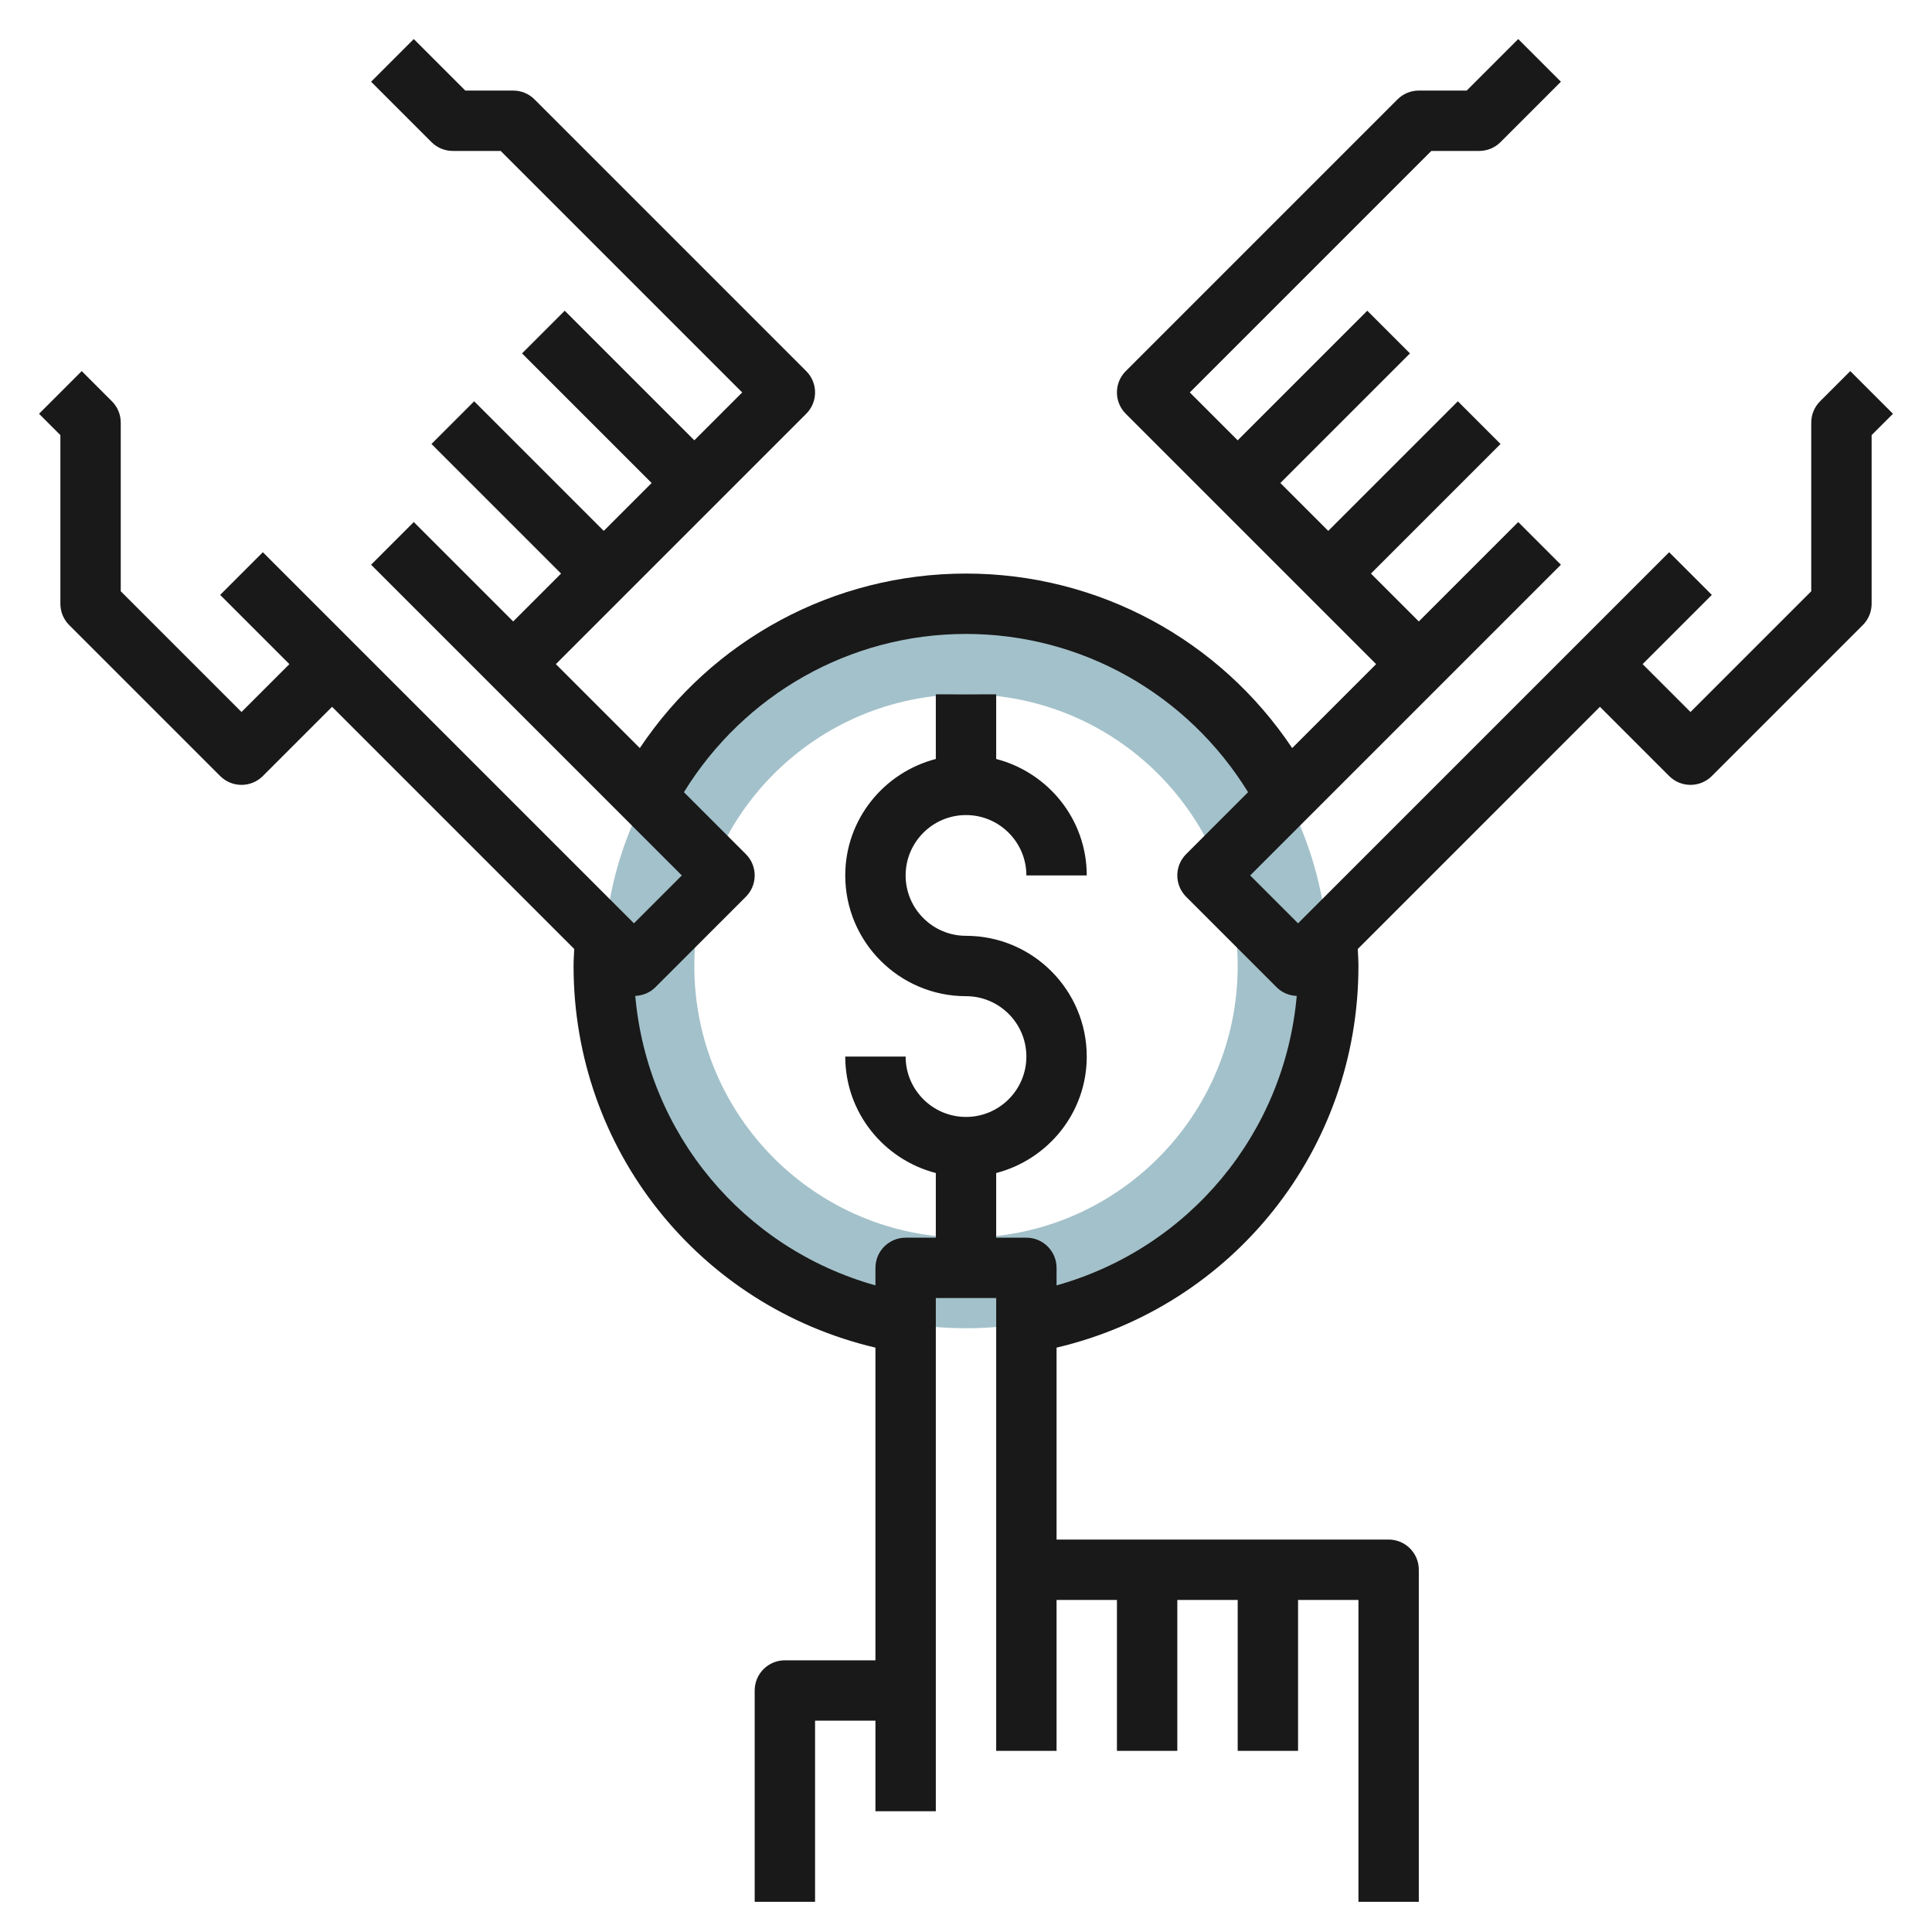 <svg id="Layer_3" enable-background="new 0 0 64 64" height="512" viewBox="0 0 64 64" width="512" xmlns="http://www.w3.org/2000/svg"><g><path d="m32 20c-6.627 0-12 5.373-12 12s5.373 12 12 12 12-5.373 12-12-5.373-12-12-12zm0 21c-4.971 0-9-4.029-9-9s4.029-9 9-9 9 4.029 9 9-4.029 9-9 9z" fill="#a3c1ca"/><path d="m55.293 25.707c.195.195.451.293.707.293s.512-.098.707-.293l5-5c.188-.187.293-.441.293-.707v-5.586l.707-.707-1.414-1.414-1 1c-.188.187-.293.441-.293.707v5.586l-4 4-1.586-1.586 2.293-2.293-1.414-1.414-12.293 12.293-1.586-1.586 10.293-10.293-1.414-1.414-3.293 3.293-1.586-1.586 4.293-4.293-1.414-1.414-4.293 4.293-1.586-1.586 4.293-4.293-1.414-1.414-4.293 4.293-1.586-1.586 8-8h1.586c.265 0 .52-.105.707-.293l2-2-1.414-1.414-1.707 1.707h-1.586c-.265 0-.52.105-.707.293l-9 9c-.391.391-.391 1.023 0 1.414l3 3 3 3 2.293 2.293-2.781 2.781c-2.4-3.593-6.425-5.781-10.805-5.781s-8.405 2.188-10.805 5.781l-2.781-2.781 2.293-2.293 3-3 3-3c.391-.391.391-1.023 0-1.414l-9-9c-.187-.188-.442-.293-.707-.293h-1.586l-1.707-1.707-1.414 1.414 2 2c.187.188.442.293.707.293h1.586l8 8-1.586 1.586-4.293-4.293-1.414 1.414 4.293 4.293-1.586 1.586-4.293-4.293-1.414 1.414 4.293 4.293-1.586 1.586-3.293-3.293-1.414 1.414 10.293 10.293-1.586 1.586-12.293-12.293-1.414 1.414 2.293 2.293-1.586 1.586-4-4v-5.586c0-.266-.105-.52-.293-.707l-1-1-1.414 1.414.707.707v5.586c0 .266.105.52.293.707l5 5c.195.195.451.293.707.293s.512-.098.707-.293l2.293-2.293 8.022 8.022c-.008.188-.022.374-.022.564 0 6.087 4.159 11.268 10 12.642v10.358h-3c-.552 0-1 .447-1 1v7h2v-6h2v3h2v-4-13h2v9 6h2v-5h2v5h2v-5h2v5h2v-5h2v10h2v-11c0-.553-.448-1-1-1h-4-4-3v-6.358c5.841-1.374 10-6.555 10-12.642 0-.189-.014-.376-.022-.563l8.022-8.023zm-20.293 16.873v-.58c0-.553-.448-1-1-1h-1v-2.142c1.72-.447 3-1.999 3-3.858 0-2.206-1.794-4-4-4-1.103 0-2-.897-2-2s.897-2 2-2 2 .897 2 2h2c0-1.859-1.28-3.411-3-3.858v-2.142h-2v2.142c-1.72.447-3 1.999-3 3.858 0 2.206 1.794 4 4 4 1.103 0 2 .897 2 2s-.897 2-2 2-2-.897-2-2h-2c0 1.859 1.28 3.411 3 3.858v2.142h-1c-.552 0-1 .447-1 1v.58c-4.384-1.23-7.552-5.031-7.956-9.589.241-.011.479-.101.663-.284l3-3c.391-.391.391-1.023 0-1.414l-2.051-2.051c1.998-3.241 5.503-5.242 9.344-5.242s7.346 2.001 9.344 5.242l-2.051 2.051c-.391.391-.391 1.023 0 1.414l3 3c.184.184.422.274.663.284-.404 4.558-3.572 8.359-7.956 9.589z" fill="#191919"/></g></svg>